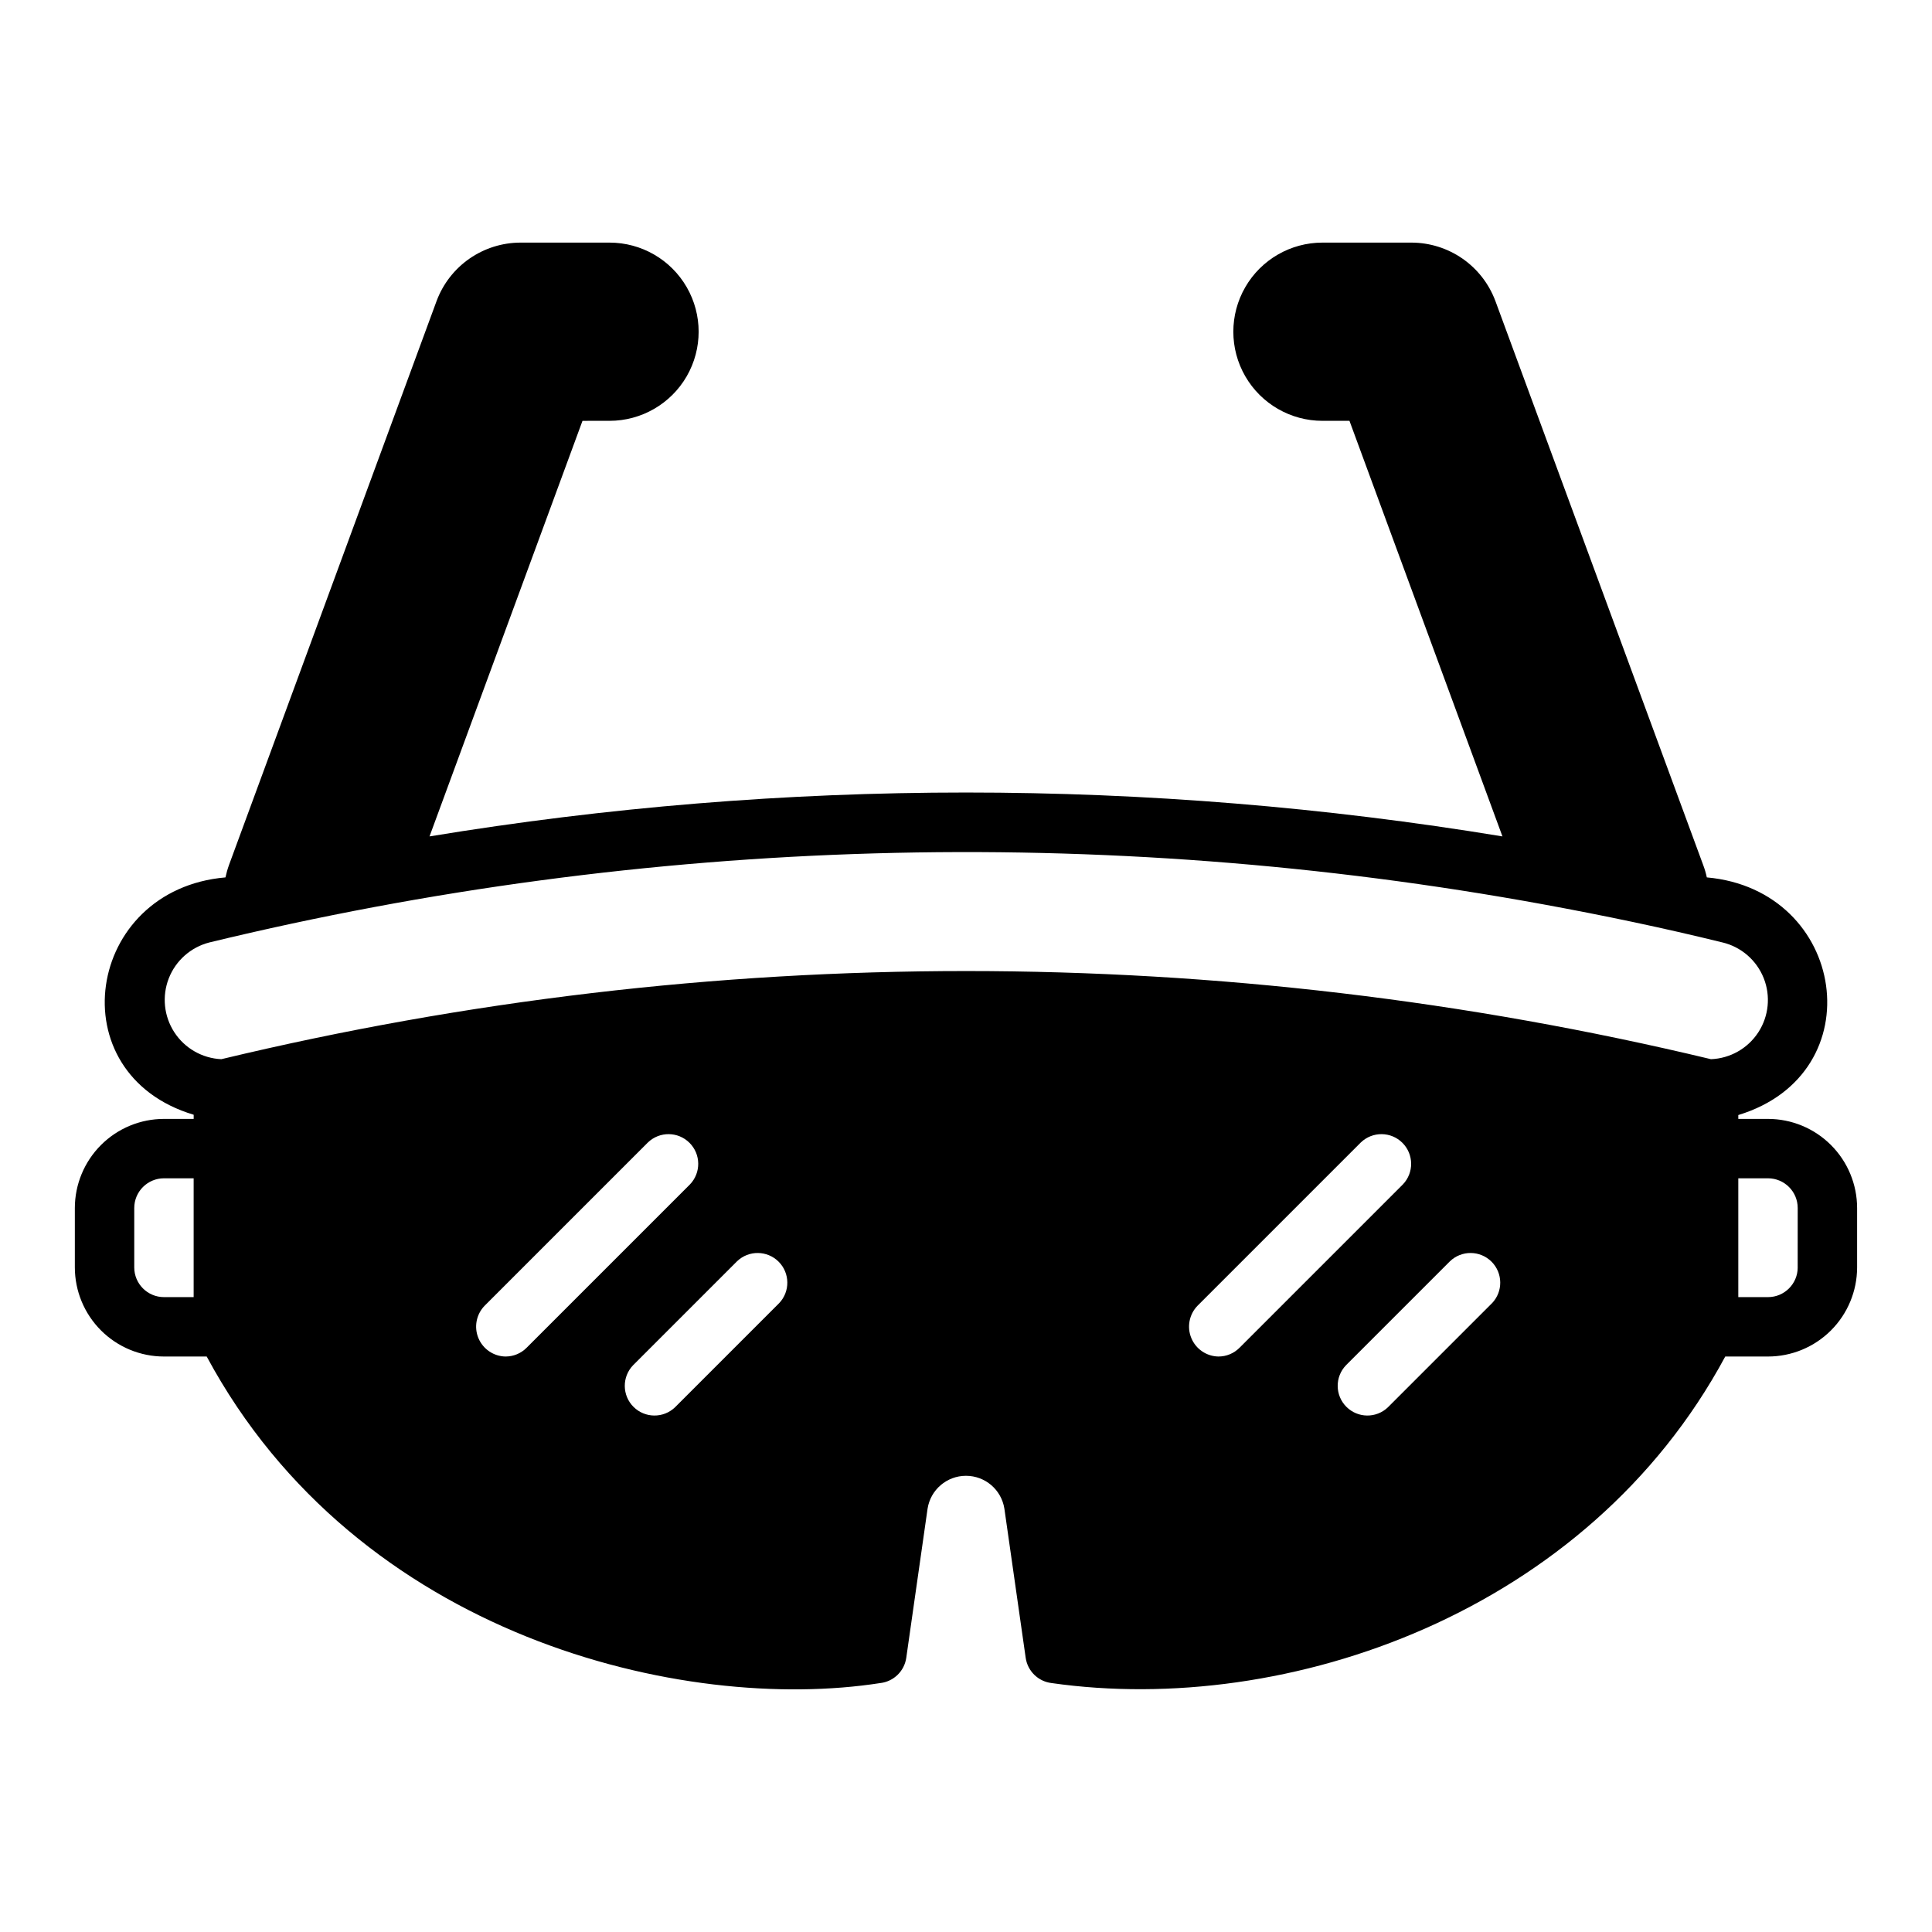 <?xml version="1.0" encoding="UTF-8"?>
<!-- Uploaded to: ICON Repo, www.iconrepo.com, Generator: ICON Repo Mixer Tools -->
<svg fill="#000000" width="800px" height="800px" version="1.1" viewBox="144 144 512 512" xmlns="http://www.w3.org/2000/svg">
 <path d="m612.54 440.52h-7.871v-1.023c36.098-10.984 28.688-59.684-8.344-62.977-0.234-1.102-0.547-2.18-0.945-3.231l-55.105-149.57v0.004c-1.695-4.523-4.727-8.422-8.691-11.18-3.965-2.754-8.676-4.238-13.508-4.25h-23.617c-8.434 0-16.23 4.5-20.449 11.809-4.219 7.305-4.219 16.309 0 23.617 4.219 7.305 12.016 11.805 20.449 11.805h7.164l40.539 110.13 0.004 0.004c-94.145-15.508-190.2-15.508-284.34 0l40.539-110.13 7.168-0.004c8.438 0 16.234-4.5 20.453-11.805 4.215-7.309 4.215-16.312 0-23.617-4.219-7.309-12.016-11.809-20.453-11.809h-23.617c-4.828 0.012-9.539 1.496-13.508 4.25-3.965 2.758-6.996 6.656-8.691 11.18l-55.023 149.49c-0.391 1.082-0.703 2.188-0.945 3.309-37.098 3.188-44.551 52.086-8.422 62.898v1.102h-7.875c-6.262 0.004-12.262 2.496-16.691 6.922-4.426 4.43-6.918 10.43-6.926 16.691v15.746c0.008 6.262 2.5 12.262 6.926 16.691 4.43 4.426 10.43 6.918 16.691 6.922h11.328c40 74.383 126.45 94.676 178.56 86.527v0.004c3.527-0.434 6.328-3.176 6.832-6.695l5.644-39.516v0.004c0.781-5.016 5.102-8.711 10.176-8.715 5.074 0 9.395 3.691 10.18 8.707l5.644 39.52c0.504 3.519 3.305 6.266 6.832 6.695 62.602 8.941 142.06-18.668 178.56-86.531h11.328c6.262-0.004 12.266-2.496 16.691-6.922 4.426-4.43 6.918-10.43 6.926-16.691v-15.746c-0.008-6.262-2.496-12.262-6.926-16.691-4.426-4.426-10.43-6.918-16.691-6.922zm-417.22 47.23h-7.871c-4.344-0.004-7.867-3.527-7.871-7.871v-15.746c0.004-4.344 3.527-7.867 7.871-7.871h7.871zm82.656 15.742c-3.156-0.047-5.984-1.969-7.195-4.891-1.207-2.918-0.566-6.277 1.633-8.547l43.297-43.297-0.004 0.004c3.094-2.973 7.992-2.926 11.023 0.105 3.035 3.031 3.082 7.934 0.109 11.023l-43.297 43.297c-1.473 1.48-3.477 2.309-5.566 2.305zm72.477-14.113-27.551 27.551c-3.09 2.977-7.992 2.926-11.023-0.105s-3.078-7.934-0.105-11.023l27.551-27.551c3.094-2.969 7.988-2.918 11.02 0.109 3.031 3.031 3.078 7.93 0.113 11.02zm116.45 14.113h0.004c-3.16-0.047-5.984-1.969-7.195-4.891-1.207-2.918-0.566-6.277 1.629-8.547l43.297-43.297v0.004c3.09-2.973 7.992-2.926 11.023 0.105s3.082 7.934 0.109 11.023l-43.297 43.297c-1.477 1.48-3.477 2.309-5.566 2.305zm72.477-14.113-27.551 27.551h0.004c-3.09 2.977-7.992 2.926-11.023-0.105s-3.082-7.934-0.105-11.023l27.551-27.551c3.09-2.969 7.988-2.918 11.02 0.109 3.027 3.031 3.078 7.93 0.109 11.02zm58.039-64.684h0.008c-129.75-31.145-265.02-31.145-394.77 0-5.062-0.23-9.703-2.891-12.461-7.137-2.762-4.25-3.309-9.566-1.465-14.289 1.844-4.719 5.852-8.258 10.762-9.512 115.86-28.074 236.33-31.508 353.61-10.074 15.902 2.914 31.723 6.219 47.391 10.078v-0.004c4.953 1.191 9.02 4.719 10.906 9.453 1.883 4.734 1.352 10.09-1.426 14.359-2.781 4.273-7.461 6.93-12.551 7.125zm22.984 55.184h0.008c0 4.344-3.523 7.867-7.871 7.871h-7.871v-31.488h7.871c4.348 0.004 7.871 3.527 7.871 7.871z"/>
</svg>